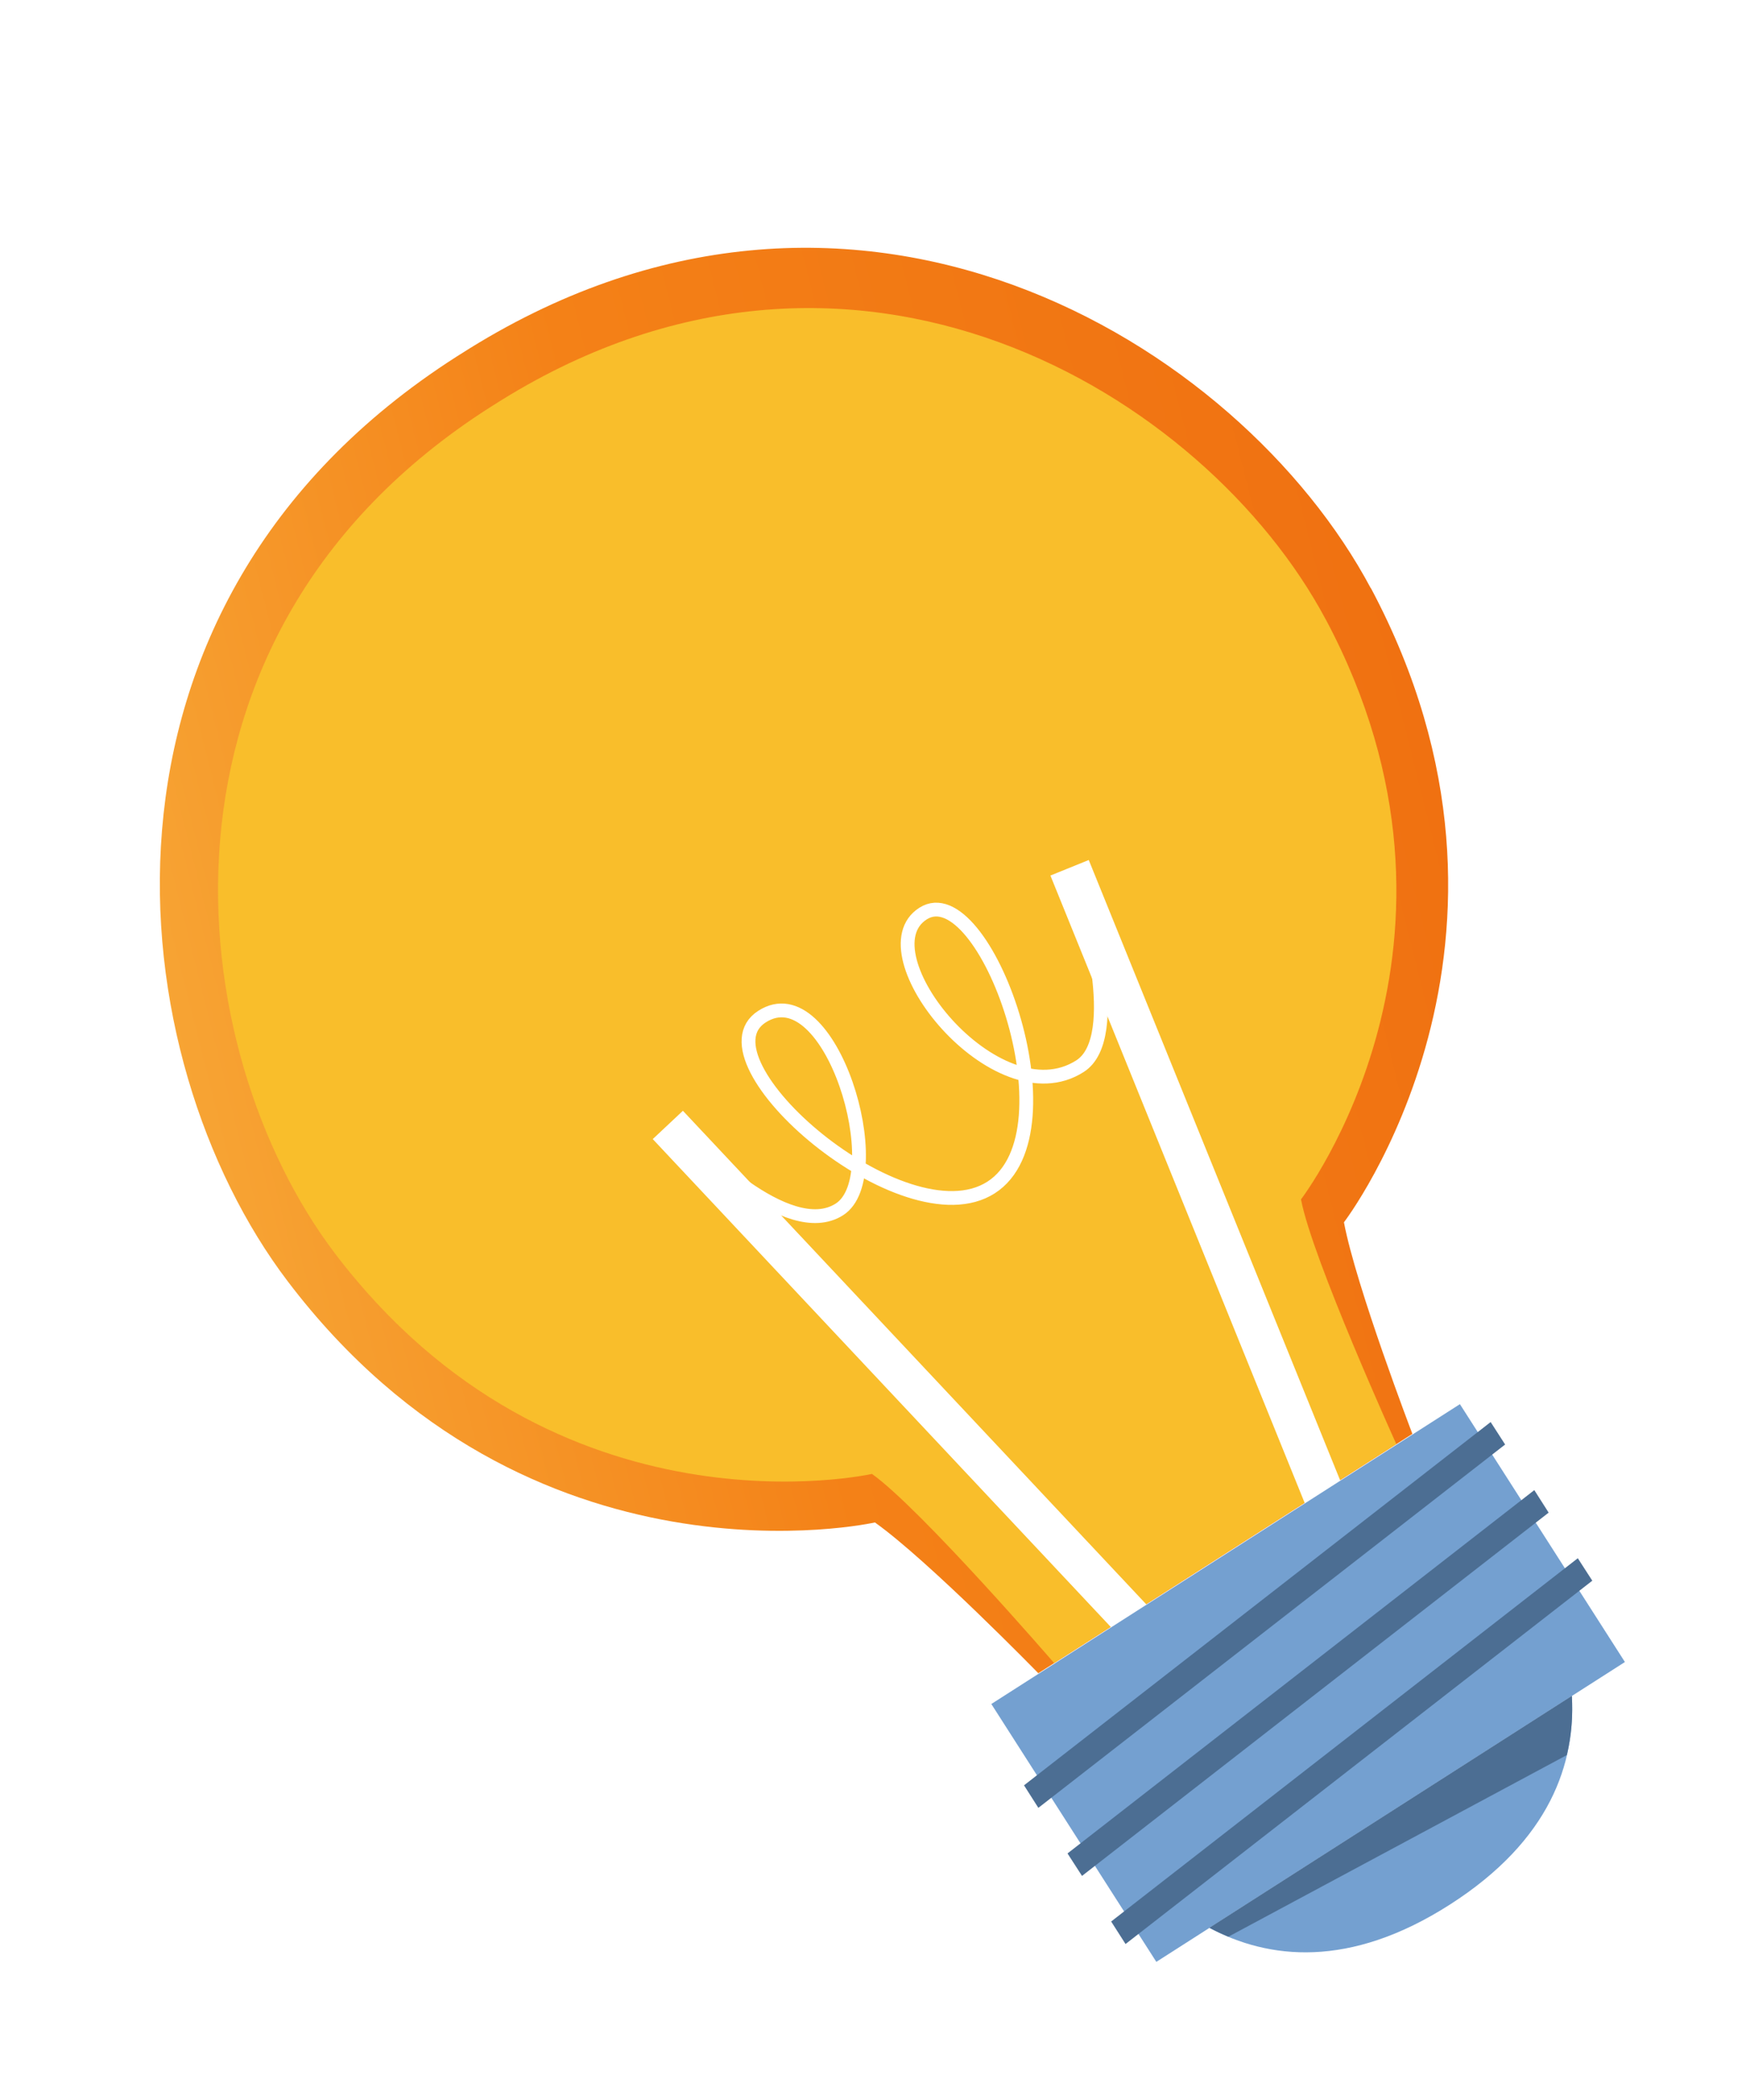 <svg width="69" height="83" viewBox="0 0 69 83" fill="none" xmlns="http://www.w3.org/2000/svg">
<g filter="url(#filter0_d_729_3656)">
<path d="M54.176 19.242C61.621 33.217 53.111 44.306 53.111 44.306C53.59 46.848 55.816 52.668 55.816 52.668L41.034 62.128C41.034 62.128 36.684 57.668 34.576 56.168C34.576 56.168 20.936 59.248 11.366 46.633C4.718 37.871 2.559 20.003 18.038 10.097L18.197 9.997C33.682 0.094 48.998 9.538 54.17 19.243L54.176 19.242Z" fill="url(#paint0_linear_729_3656)"/>
<path d="M52.39 20.474C59.201 33.256 51.414 43.4 51.414 43.4C51.851 45.727 55.18 53.069 55.18 53.069L41.657 61.724C41.657 61.724 36.387 55.624 34.459 54.25C34.459 54.25 21.985 57.065 13.233 45.531C7.158 37.515 5.177 21.176 19.34 12.113L19.489 12.02C33.653 2.963 47.661 11.602 52.391 20.48L52.39 20.474Z" fill="#F9BE2B"/>
<path d="M45.635 60.956L26.392 40.458" stroke="white" stroke-width="1.635" stroke-miterlimit="10"/>
<path d="M52.828 56.351L42.269 30.295" stroke="white" stroke-width="1.635" stroke-miterlimit="10"/>
<path d="M27.334 41.108C27.334 41.108 31.112 45.116 33.173 43.796C35.235 42.476 32.823 34.441 30.113 36.177C27.403 37.913 35.724 45.134 39.165 42.931C42.605 40.728 38.883 30.561 36.476 32.106C34.068 33.645 39.372 40.257 42.682 38.135C44.46 36.995 42.803 31.618 42.803 31.618" stroke="white" stroke-width="0.545" stroke-miterlimit="10"/>
<path d="M57.694 51.493L39.176 63.343L45.697 73.534L64.215 61.684L57.694 51.493Z" fill="#74A0D0"/>
<path d="M62.118 63.028C62.266 65.656 61.284 68.719 57.3 71.269C53.317 73.82 50.122 73.428 47.797 72.192L62.118 63.028Z" fill="#74A0D0"/>
<path d="M62.118 63.028C62.161 63.78 62.111 64.562 61.919 65.362L48.544 72.54C48.282 72.431 48.036 72.318 47.796 72.186L62.117 63.023L62.118 63.028Z" fill="#4C6E93"/>
<path d="M59.481 53.088L41.035 67.447L40.468 66.557L58.909 52.2L59.481 53.088Z" fill="#4C6E93"/>
<path d="M61.201 55.78L42.76 70.137L42.187 69.249L60.634 54.89L61.201 55.78Z" fill="#4C6E93"/>
<path d="M62.926 58.47L44.48 72.829L43.912 71.939L62.353 57.582L62.926 58.47Z" fill="#4C6E93"/>
</g>
<defs>
<filter id="filter0_d_729_3656" x="-3.484" y="0.035" width="76.005" height="90.287" filterUnits="userSpaceOnUse" color-interpolation-filters="sRGB">
<feFlood flood-opacity="0" result="BackgroundImageFix"/>
<feColorMatrix in="SourceAlpha" type="matrix" values="0 0 0 0 0 0 0 0 0 0 0 0 0 0 0 0 0 0 127 0" result="hardAlpha"/>
<feOffset dy="4"/>
<feGaussianBlur stdDeviation="2"/>
<feComposite in2="hardAlpha" operator="out"/>
<feColorMatrix type="matrix" values="0 0 0 0 0 0 0 0 0 0 0 0 0 0 0 0 0 0 0.15 0"/>
<feBlend mode="normal" in2="BackgroundImageFix" result="effect1_dropShadow_729_3656"/>
<feBlend mode="normal" in="SourceGraphic" in2="effect1_dropShadow_729_3656" result="shape"/>
</filter>
<linearGradient id="paint0_linear_729_3656" x1="-8.491" y1="43.84" x2="76.885" y2="22.385" gradientUnits="userSpaceOnUse">
<stop stop-color="#F9BF4A"/>
<stop offset="0.432" stop-color="#F48117"/>
<stop offset="1" stop-color="#ED660D"/>
</linearGradient>
</defs>
</svg>
